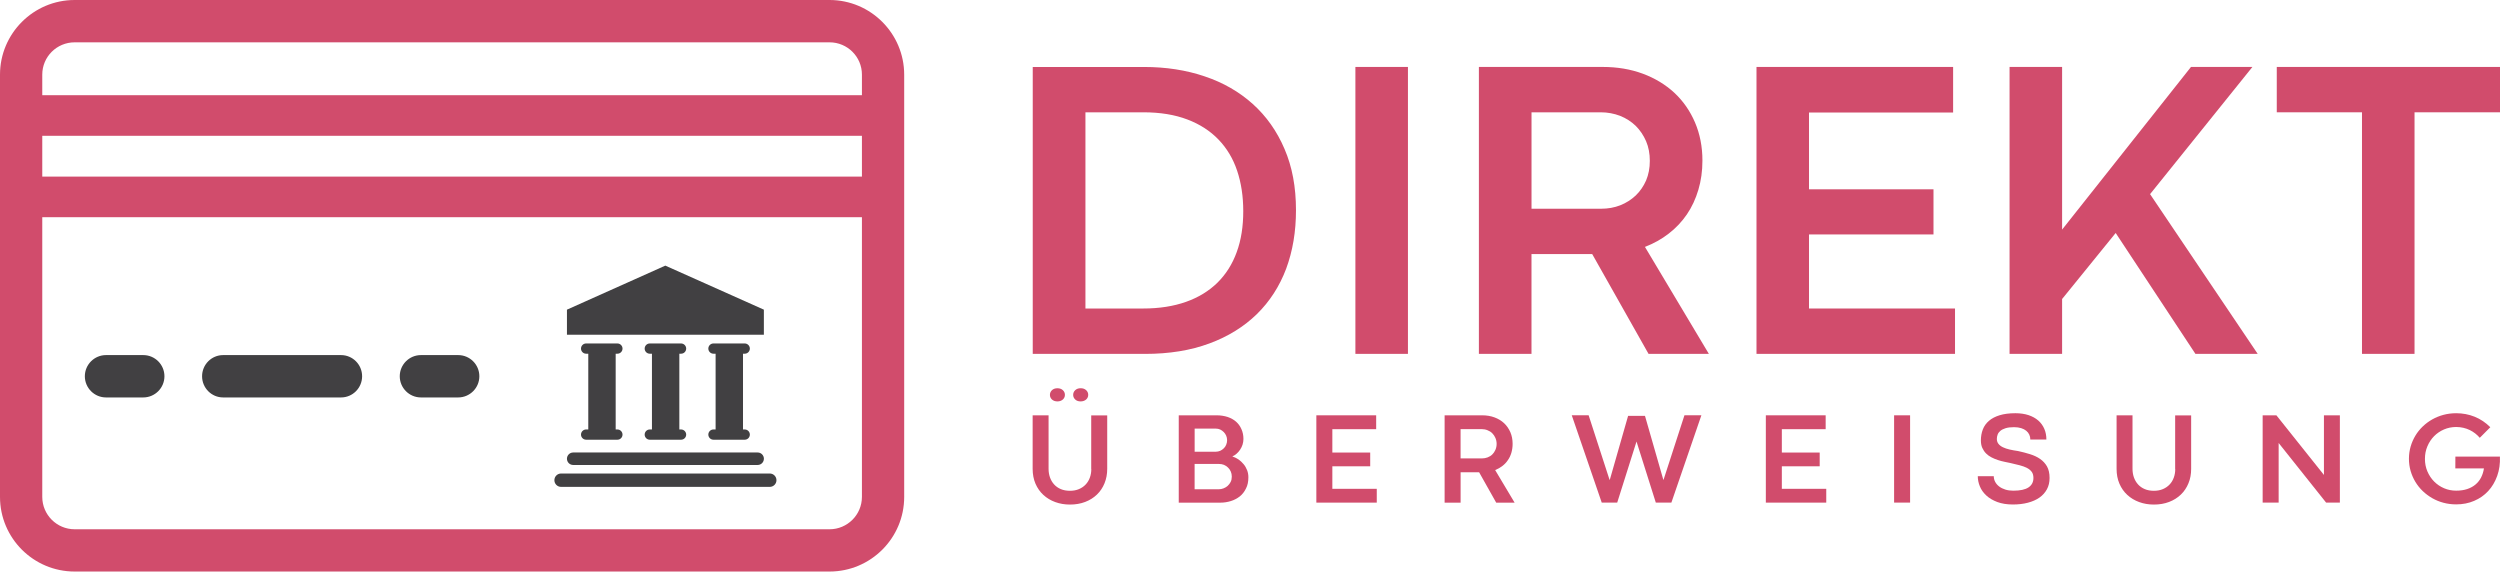 <svg xmlns="http://www.w3.org/2000/svg" xmlns:xlink="http://www.w3.org/1999/xlink" version="1.1" id="Layer_1" x="0px" y="0px" style="enable-background:new 0 0 1000 1000;" xml:space="preserve" viewBox="111.59 391.86 800.3 182.96">
<style type="text/css">
	.st0{fill:#D14C6C;}
	.st1{fill:#414042;}
</style>
<g>
	<path class="st0" d="M522.79,439.54c-2.43-5.7-5.84-10.51-10.15-14.38c-4.34-3.9-9.46-6.86-15.41-8.85   c-5.95-2.02-12.42-3.01-19.39-3.01h-35.65v91.85h35.93c7.74,0,14.63-1.11,20.63-3.35c6-2.21,11.06-5.37,15.18-9.38   c4.12-4.04,7.25-8.88,9.38-14.52c2.1-5.67,3.15-11.89,3.15-18.75C526.46,451.76,525.25,445.23,522.79,439.54z M507.49,472.56   c-1.38,3.84-3.46,7.11-6.17,9.79c-2.74,2.68-6.08,4.73-10.07,6.14c-3.98,1.41-8.55,2.13-13.69,2.13h-18.5v-62.81h18.5   c5.42,0,10.12,0.77,14.13,2.3c4.01,1.52,7.33,3.68,9.98,6.44c2.66,2.77,4.65,6.08,5.95,9.96c1.3,3.87,1.96,8.19,1.96,12.92   C509.59,464.32,508.9,468.72,507.49,472.56z"/>
	<rect x="545.48" y="413.29" class="st0" width="16.82" height="91.85"/>
	<path class="st0" d="M638.17,470.9c2.79-1.08,5.34-2.49,7.61-4.26c2.27-1.74,4.2-3.79,5.81-6.14c1.6-2.35,2.82-4.98,3.68-7.88   c0.86-2.9,1.3-6,1.3-9.35c0-4.45-0.8-8.52-2.38-12.22c-1.58-3.68-3.79-6.86-6.61-9.49c-2.85-2.63-6.22-4.67-10.1-6.11   c-3.9-1.44-8.16-2.16-12.81-2.16h-39.66v91.85h16.84V473.2h19.44l18.03,31.94h19.31L638.17,470.9z M630.29,457.57   c-1.91,0.75-3.96,1.11-6.17,1.11h-22.26v-30.87h22.15c2.18,0,4.26,0.39,6.2,1.13c1.94,0.77,3.6,1.85,5.01,3.21   c1.38,1.38,2.49,3.01,3.32,4.92c0.8,1.88,1.19,3.98,1.19,6.28s-0.39,4.37-1.19,6.28c-0.83,1.88-1.94,3.48-3.32,4.81   C633.8,455.77,632.17,456.82,630.29,457.57z"/>
	<polygon class="st0" points="690.69,466.91 730.54,466.91 730.54,452.46 690.69,452.46 690.69,427.88 736.82,427.88 736.82,413.29    673.88,413.29 673.88,505.14 737.43,505.14 737.43,490.62 690.69,490.62  "/>
	<polygon class="st0" points="832.63,413.29 812.97,413.29 771.71,465.36 771.71,413.29 754.89,413.29 754.89,505.14 771.71,505.14    771.71,487.58 788.86,466.44 814.39,505.14 834.32,505.14 799.87,454.01  "/>
	<polygon class="st0" points="840.43,413.29 840.43,427.81 867.71,427.81 867.71,505.14 884.53,505.14 884.53,427.81 911.89,427.81    911.89,413.29  "/>
	<path class="st0" d="M460.94,541.99c0,0.99-0.15,1.9-0.46,2.75c-0.31,0.85-0.75,1.59-1.34,2.21c-0.58,0.62-1.3,1.12-2.15,1.48   c-0.85,0.36-1.81,0.54-2.88,0.54c-1.11,0-2.09-0.18-2.94-0.54c-0.85-0.36-1.56-0.86-2.14-1.5c-0.58-0.64-1.01-1.38-1.32-2.23   c-0.3-0.85-0.45-1.77-0.45-2.75v-17.13h-5.1v17.13c0,1.75,0.3,3.33,0.91,4.75c0.61,1.41,1.45,2.61,2.53,3.6   c1.08,0.99,2.34,1.75,3.79,2.28c1.45,0.53,3.02,0.8,4.71,0.8c1.78,0,3.4-0.28,4.87-0.84c1.47-0.56,2.72-1.35,3.77-2.36   c1.05-1.01,1.86-2.22,2.43-3.62c0.57-1.4,0.86-2.93,0.86-4.6v-17.13h-5.12V541.99z"/>
	<path class="st0" d="M458.53,520.19c0.29-0.11,0.55-0.26,0.76-0.45c0.21-0.19,0.38-0.41,0.49-0.67c0.12-0.25,0.17-0.52,0.17-0.81   c0-0.59-0.22-1.09-0.66-1.5c-0.44-0.41-1.03-0.62-1.77-0.62c-0.71,0-1.29,0.21-1.73,0.62c-0.44,0.41-0.66,0.91-0.66,1.5   c0,0.58,0.22,1.07,0.65,1.48c0.43,0.41,1.01,0.62,1.74,0.62C457.9,520.36,458.23,520.3,458.53,520.19z"/>
	<path class="st0" d="M450.09,520.36c0.36,0,0.68-0.05,0.98-0.16c0.29-0.11,0.55-0.26,0.76-0.45c0.21-0.19,0.38-0.41,0.49-0.67   c0.12-0.25,0.17-0.52,0.17-0.81c0-0.59-0.22-1.09-0.65-1.5c-0.43-0.41-1.02-0.62-1.76-0.62c-0.73,0-1.3,0.21-1.74,0.62   c-0.43,0.41-0.65,0.91-0.65,1.5c0,0.58,0.22,1.07,0.65,1.48C448.79,520.15,449.37,520.36,450.09,520.36z"/>
	<path class="st0" d="M510.81,542.37c-0.28-0.69-0.64-1.36-1.11-1.91c-0.47-0.58-1.02-1.08-1.63-1.52c-0.64-0.41-1.3-0.75-1.99-0.97   c0.5-0.22,0.97-0.5,1.38-0.88c0.44-0.39,0.8-0.8,1.13-1.3c0.33-0.5,0.58-1.02,0.77-1.6c0.17-0.58,0.28-1.16,0.28-1.8   c0-1.16-0.22-2.21-0.64-3.15c-0.41-0.94-0.97-1.71-1.71-2.38c-0.75-0.66-1.66-1.16-2.71-1.52c-1.05-0.33-2.21-0.53-3.48-0.53   h-12.17v27.96h13.36c1.11,0,2.21-0.17,3.29-0.5c1.08-0.33,2.02-0.83,2.88-1.49c0.83-0.66,1.49-1.52,1.99-2.54   c0.53-1,0.77-2.21,0.77-3.62C511.22,543.84,511.09,543.09,510.81,542.37z M494.02,529.07h6.8c0.47,0,0.91,0.08,1.36,0.28   c0.41,0.19,0.8,0.47,1.13,0.8c0.33,0.33,0.61,0.72,0.8,1.16c0.19,0.44,0.3,0.94,0.3,1.47c0,0.53-0.11,1.02-0.3,1.47   c-0.19,0.47-0.47,0.86-0.8,1.16c-0.33,0.33-0.72,0.58-1.13,0.77c-0.44,0.17-0.89,0.28-1.36,0.28h-6.8V529.07z M505.55,546.13   c-0.25,0.5-0.58,0.91-0.97,1.27c-0.39,0.36-0.86,0.61-1.33,0.8c-0.5,0.19-1,0.28-1.47,0.28h-7.77v-8.1h7.8   c0.55,0,1.08,0.08,1.58,0.28c0.5,0.22,0.94,0.5,1.3,0.86c0.39,0.36,0.66,0.77,0.89,1.27c0.22,0.5,0.33,1.05,0.33,1.63   C505.91,545.05,505.8,545.63,505.55,546.13z"/>
	<polygon class="st0" points="538.1,541.13 550.22,541.13 550.22,536.73 538.1,536.73 538.1,529.25 552.13,529.25 552.13,524.81    532.98,524.81 532.98,552.76 552.32,552.76 552.32,548.34 538.1,548.34  "/>
	<path class="st0" d="M590.22,542.34c0.83-0.33,1.6-0.77,2.3-1.3c0.69-0.53,1.3-1.16,1.77-1.88c0.5-0.69,0.86-1.49,1.13-2.38   c0.25-0.89,0.39-1.83,0.39-2.85c0-1.36-0.25-2.6-0.72-3.71c-0.5-1.13-1.16-2.1-2.02-2.9c-0.86-0.8-1.88-1.41-3.07-1.85   c-1.19-0.44-2.49-0.66-3.9-0.66h-12.06v27.96h5.12v-9.74h5.92l5.48,9.74h5.89L590.22,542.34z M587.81,538.28   c-0.58,0.22-1.22,0.33-1.88,0.33h-6.78v-9.38h6.75c0.66,0,1.3,0.11,1.88,0.36c0.58,0.22,1.11,0.55,1.52,0.97   c0.41,0.41,0.75,0.91,1,1.49c0.25,0.58,0.39,1.22,0.39,1.91s-0.14,1.33-0.39,1.91c-0.25,0.58-0.58,1.05-1,1.47   C588.89,537.75,588.39,538.05,587.81,538.28z"/>
	<polygon class="st0" points="644.12,545.46 644.06,545.46 638.18,524.98 632.78,524.98 626.92,545.46 626.84,545.46 620.14,524.79    614.74,524.79 624.34,552.76 629.29,552.76 635.47,533.2 641.65,552.76 646.63,552.76 656.24,524.79 650.82,524.79  "/>
	<polygon class="st0" points="681.99,541.13 694.11,541.13 694.11,536.73 681.99,536.73 681.99,529.25 696.02,529.25 696.02,524.81    676.87,524.81 676.87,552.76 696.21,552.76 696.21,548.34 681.99,548.34  "/>
	<rect x="717.93" y="524.81" class="st0" width="5.12" height="27.94"/>
	<path class="st0" d="M764.66,538.77c-0.92-0.64-2-1.14-3.22-1.52c-1.22-0.38-2.49-0.71-3.82-1c-0.99-0.14-1.89-0.3-2.72-0.49   c-0.83-0.19-1.54-0.44-2.15-0.73c-0.6-0.29-1.08-0.66-1.42-1.09c-0.34-0.43-0.51-0.96-0.51-1.57c0-0.47,0.08-0.92,0.25-1.38   c0.16-0.45,0.46-0.85,0.87-1.2c0.42-0.35,0.98-0.63,1.68-0.85c0.71-0.22,1.6-0.33,2.68-0.33c0.88,0,1.64,0.1,2.3,0.31   c0.66,0.2,1.2,0.49,1.63,0.84c0.43,0.36,0.76,0.77,0.98,1.25c0.22,0.48,0.33,1,0.33,1.56h5.14c0-1.26-0.22-2.41-0.67-3.44   c-0.45-1.03-1.09-1.92-1.94-2.66c-0.85-0.74-1.89-1.31-3.11-1.72c-1.23-0.4-2.63-0.61-4.2-0.61c-1.97,0-3.66,0.22-5.05,0.65   c-1.4,0.43-2.54,1.03-3.43,1.8c-0.89,0.77-1.54,1.68-1.95,2.75c-0.41,1.07-0.62,2.24-0.62,3.51c0,0.93,0.15,1.74,0.46,2.41   c0.31,0.68,0.71,1.27,1.21,1.77c0.5,0.5,1.08,0.92,1.74,1.25c0.66,0.34,1.34,0.62,2.04,0.85c0.71,0.23,1.4,0.42,2.1,0.56   c0.69,0.14,1.33,0.28,1.92,0.4c1.08,0.25,2.07,0.49,2.98,0.72c0.9,0.23,1.68,0.52,2.33,0.86c0.65,0.34,1.15,0.76,1.51,1.26   c0.36,0.5,0.53,1.15,0.53,1.94c0,1.3-0.52,2.3-1.56,3.01c-1.04,0.7-2.67,1.06-4.89,1.06c-0.93,0-1.78-0.12-2.55-0.36   c-0.77-0.24-1.42-0.57-1.97-0.99c-0.55-0.42-0.97-0.91-1.27-1.47c-0.3-0.56-0.45-1.16-0.45-1.81h-5.12c0,1.1,0.22,2.18,0.67,3.26   c0.44,1.08,1.13,2.04,2.05,2.9c0.92,0.86,2.1,1.55,3.51,2.09c1.42,0.53,3.09,0.8,5.02,0.8c1.75,0,3.35-0.19,4.79-0.57   c1.44-0.38,2.67-0.92,3.7-1.64c1.03-0.72,1.82-1.61,2.39-2.66c0.57-1.05,0.85-2.26,0.85-3.62c0-1.49-0.28-2.73-0.83-3.71   C766.33,540.22,765.59,539.41,764.66,538.77z"/>
	<path class="st0" d="M807.93,541.99c0,0.99-0.15,1.9-0.46,2.75c-0.31,0.85-0.75,1.59-1.34,2.21c-0.58,0.62-1.3,1.12-2.15,1.48   c-0.85,0.36-1.81,0.54-2.88,0.54c-1.11,0-2.09-0.18-2.94-0.54c-0.85-0.36-1.56-0.86-2.14-1.5c-0.58-0.64-1.01-1.38-1.32-2.23   c-0.3-0.85-0.45-1.77-0.45-2.75v-17.13h-5.1v17.13c0,1.75,0.3,3.33,0.91,4.75c0.61,1.41,1.45,2.61,2.53,3.6   c1.08,0.99,2.34,1.75,3.79,2.28c1.45,0.53,3.02,0.8,4.71,0.8c1.78,0,3.4-0.28,4.87-0.84c1.47-0.56,2.72-1.35,3.77-2.36   c1.05-1.01,1.86-2.22,2.43-3.62c0.58-1.4,0.86-2.93,0.86-4.6v-17.13h-5.12V541.99z"/>
	<polygon class="st0" points="855.53,543.9 840.31,524.81 835.91,524.81 835.91,552.76 841.03,552.76 841.03,533.67 856.23,552.76    860.63,552.76 860.63,524.81 855.53,524.81  "/>
	<path class="st0" d="M897.59,541.8h9.16c-0.16,1.07-0.47,2.04-0.92,2.92c-0.45,0.88-1.05,1.63-1.79,2.25   c-0.74,0.62-1.63,1.11-2.66,1.45c-1.03,0.34-2.21,0.51-3.52,0.51c-1.38,0-2.68-0.26-3.89-0.78c-1.21-0.52-2.27-1.24-3.17-2.15   c-0.9-0.91-1.62-1.99-2.15-3.23c-0.53-1.24-0.79-2.58-0.79-4.02c0-1.44,0.26-2.78,0.79-4.03c0.53-1.25,1.24-2.32,2.15-3.24   c0.9-0.91,1.96-1.63,3.17-2.15c1.21-0.52,2.51-0.78,3.89-0.78c0.81,0,1.58,0.09,2.31,0.26c0.73,0.17,1.42,0.41,2.05,0.72   c0.64,0.31,1.22,0.68,1.76,1.1c0.53,0.42,1.01,0.88,1.44,1.38l3.37-3.39c-1.48-1.48-3.14-2.6-4.99-3.35   c-1.85-0.75-3.83-1.13-5.94-1.13c-1.4,0-2.74,0.17-4.03,0.51c-1.29,0.34-2.49,0.83-3.61,1.46c-1.12,0.63-2.14,1.39-3.06,2.27   c-0.92,0.88-1.71,1.87-2.36,2.95c-0.65,1.08-1.16,2.25-1.52,3.49c-0.36,1.25-0.54,2.55-0.54,3.9c0,1.36,0.18,2.66,0.54,3.9   c0.36,1.25,0.87,2.41,1.52,3.49c0.65,1.08,1.44,2.07,2.36,2.95c0.92,0.88,1.95,1.64,3.06,2.28c1.12,0.64,2.32,1.13,3.61,1.47   c1.29,0.34,2.63,0.51,4.03,0.51c2.08,0,4-0.37,5.75-1.12c1.75-0.75,3.25-1.79,4.5-3.14c1.25-1.35,2.2-2.96,2.88-4.84   c0.67-1.88,0.97-3.94,0.88-6.2h-14.26L897.59,541.8z"/>
	<path class="st0" d="M377.14,391.86H135.49c-13.19,0-23.9,10.73-23.9,23.9v135.16c0,13.19,10.7,23.9,23.9,23.9h241.65   c13.19,0,23.9-10.7,23.9-23.9V415.75C401.03,402.59,390.33,391.86,377.14,391.86z M387.51,550.92c0,5.73-4.65,10.37-10.37,10.37   H135.49c-5.73,0-10.37-4.65-10.37-10.37v-89.53h262.39V550.92z M387.51,448.39H125.12v-13.05h262.39V448.39z M387.51,422.33H125.12   v-6.58c0-5.73,4.65-10.34,10.37-10.34h241.65c5.73,0,10.37,4.62,10.37,10.34V422.33z"/>
	<path class="st1" d="M164.23,512.31c0,3.73-3.04,6.78-6.78,6.78h-11.92c-3.73,0-6.78-3.04-6.78-6.78c0-3.73,3.04-6.78,6.78-6.78   h11.92C161.19,505.53,164.23,508.57,164.23,512.31z"/>
	<path class="st1" d="M265.04,512.31c0,3.73-3.04,6.78-6.78,6.78h-11.92c-3.73,0-6.78-3.04-6.78-6.78c0-3.73,3.04-6.78,6.78-6.78   h11.92C262,505.53,265.04,508.57,265.04,512.31z"/>
	<path class="st1" d="M227.51,512.31c0,3.73-3.01,6.78-6.75,6.78h-37.73c-3.73,0-6.75-3.04-6.75-6.78c0-3.73,3.01-6.78,6.75-6.78   h37.73C224.49,505.53,227.51,508.57,227.51,512.31z"/>
	<g>
		<g>
			<path class="st1" d="M309.23,529.34h-0.55v-24.25h0.55c0.91,0,1.64-0.74,1.64-1.64s-0.74-1.64-1.64-1.64h-10.01     c-0.91,0-1.64,0.74-1.64,1.64s0.74,1.64,1.64,1.64h0.69v24.25h-0.69c-0.91,0-1.64,0.74-1.64,1.64s0.74,1.64,1.64,1.64h10.01     c0.91,0,1.64-0.74,1.64-1.64S310.13,529.34,309.23,529.34z"/>
			<path class="st1" d="M329.61,529.34h-0.55v-24.25h0.55c0.91,0,1.64-0.74,1.64-1.64s-0.74-1.64-1.64-1.64H319.6     c-0.91,0-1.64,0.74-1.64,1.64s0.74,1.64,1.64,1.64h0.69v24.25h-0.69c-0.91,0-1.64,0.74-1.64,1.64s0.74,1.64,1.64,1.64h10.01     c0.91,0,1.64-0.74,1.64-1.64S330.51,529.34,329.61,529.34z"/>
			<path class="st1" d="M349.99,529.34h-0.55v-24.25h0.55c0.91,0,1.64-0.74,1.64-1.64s-0.74-1.64-1.64-1.64h-10.01     c-0.91,0-1.64,0.74-1.64,1.64s0.74,1.64,1.64,1.64h0.69v24.25h-0.69c-0.91,0-1.64,0.74-1.64,1.64s0.74,1.64,1.64,1.64h10.01     c0.91,0,1.64-0.74,1.64-1.64S350.9,529.34,349.99,529.34z"/>
		</g>
		<polygon class="st1" points="293.08,499.02 356.12,499.02 356.12,490.99 324.57,476.89 293.08,490.99   "/>
		<path class="st1" d="M354.13,540.71h-59.05c-1.1,0-2-0.89-2-2l0,0c0-1.1,0.89-2,2-2h59.05c1.1,0,2,0.89,2,2l0,0    C356.12,539.82,355.23,540.71,354.13,540.71z"/>
		<path class="st1" d="M358.01,547.72H291.2c-1.18,0-2.14-0.96-2.14-2.14l0,0c0-1.18,0.96-2.14,2.14-2.14h66.81    c1.18,0,2.14,0.96,2.14,2.14l0,0C360.15,546.76,359.19,547.72,358.01,547.72z"/>
	</g>
</g>
</svg>
